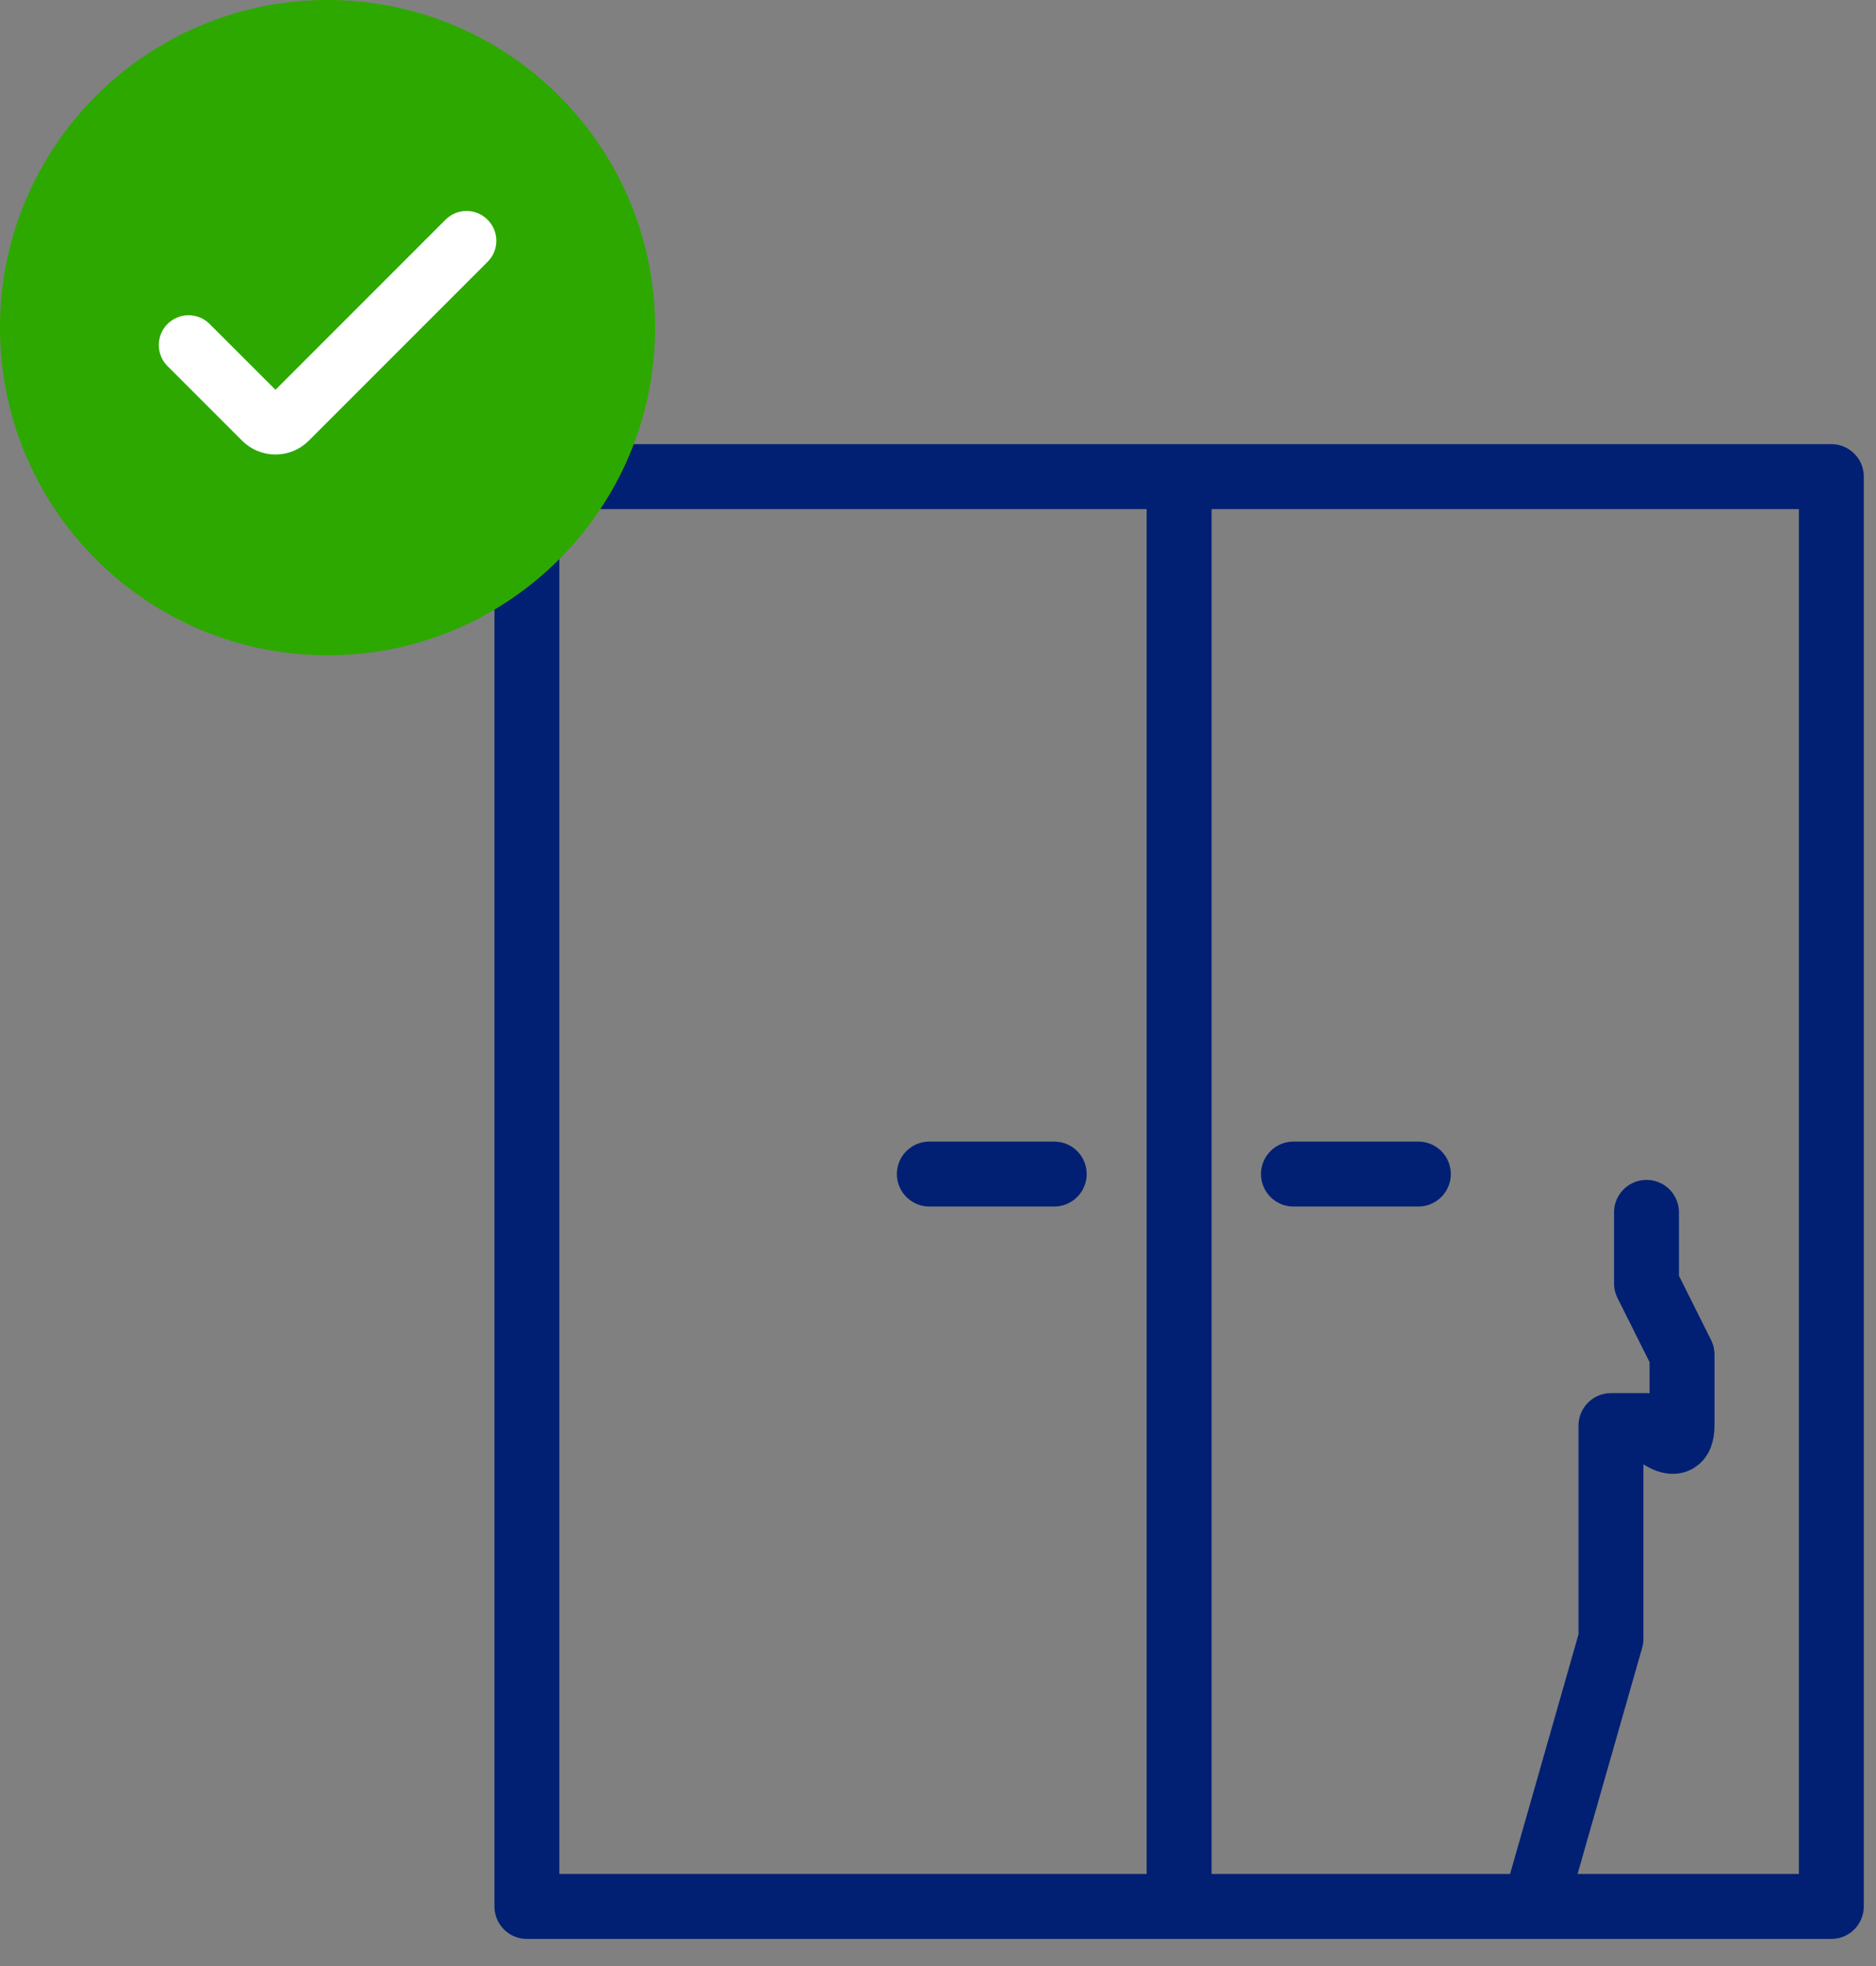 <svg width="63" height="66" viewBox="0 0 63 66" fill="none" xmlns="http://www.w3.org/2000/svg">
<rect x="0" y="0" width="63" height="66" fill="#808080" stroke="none"/>
<path d="M39.597 16H17.694V64H39.597M39.597 16V64M39.597 16H61.5V64H39.597M31.209 39.413H35.403M43.437 39.413H47.631M51.714 63.366L54.1 55.015L54.1 47.857H55.293C55.293 47.857 56.486 49.05 56.486 47.857V45.471L55.293 43.085V40.699" stroke="#012074" stroke-width="2.18" stroke-linecap="round" stroke-linejoin="round"/>
<path d="M0 11C0 4.925 4.925 0 11 0V0C17.075 0 22 4.925 22 11V11C22 17.075 17.075 22 11 22V22C4.925 22 0 17.075 0 11V11Z" fill="#2DA800"/>
<path d="M15.667 8.083L9.663 14.087C9.435 14.315 9.065 14.315 8.838 14.087L6.333 11.583" stroke="white" stroke-width="2" stroke-linecap="round"/>
</svg>
